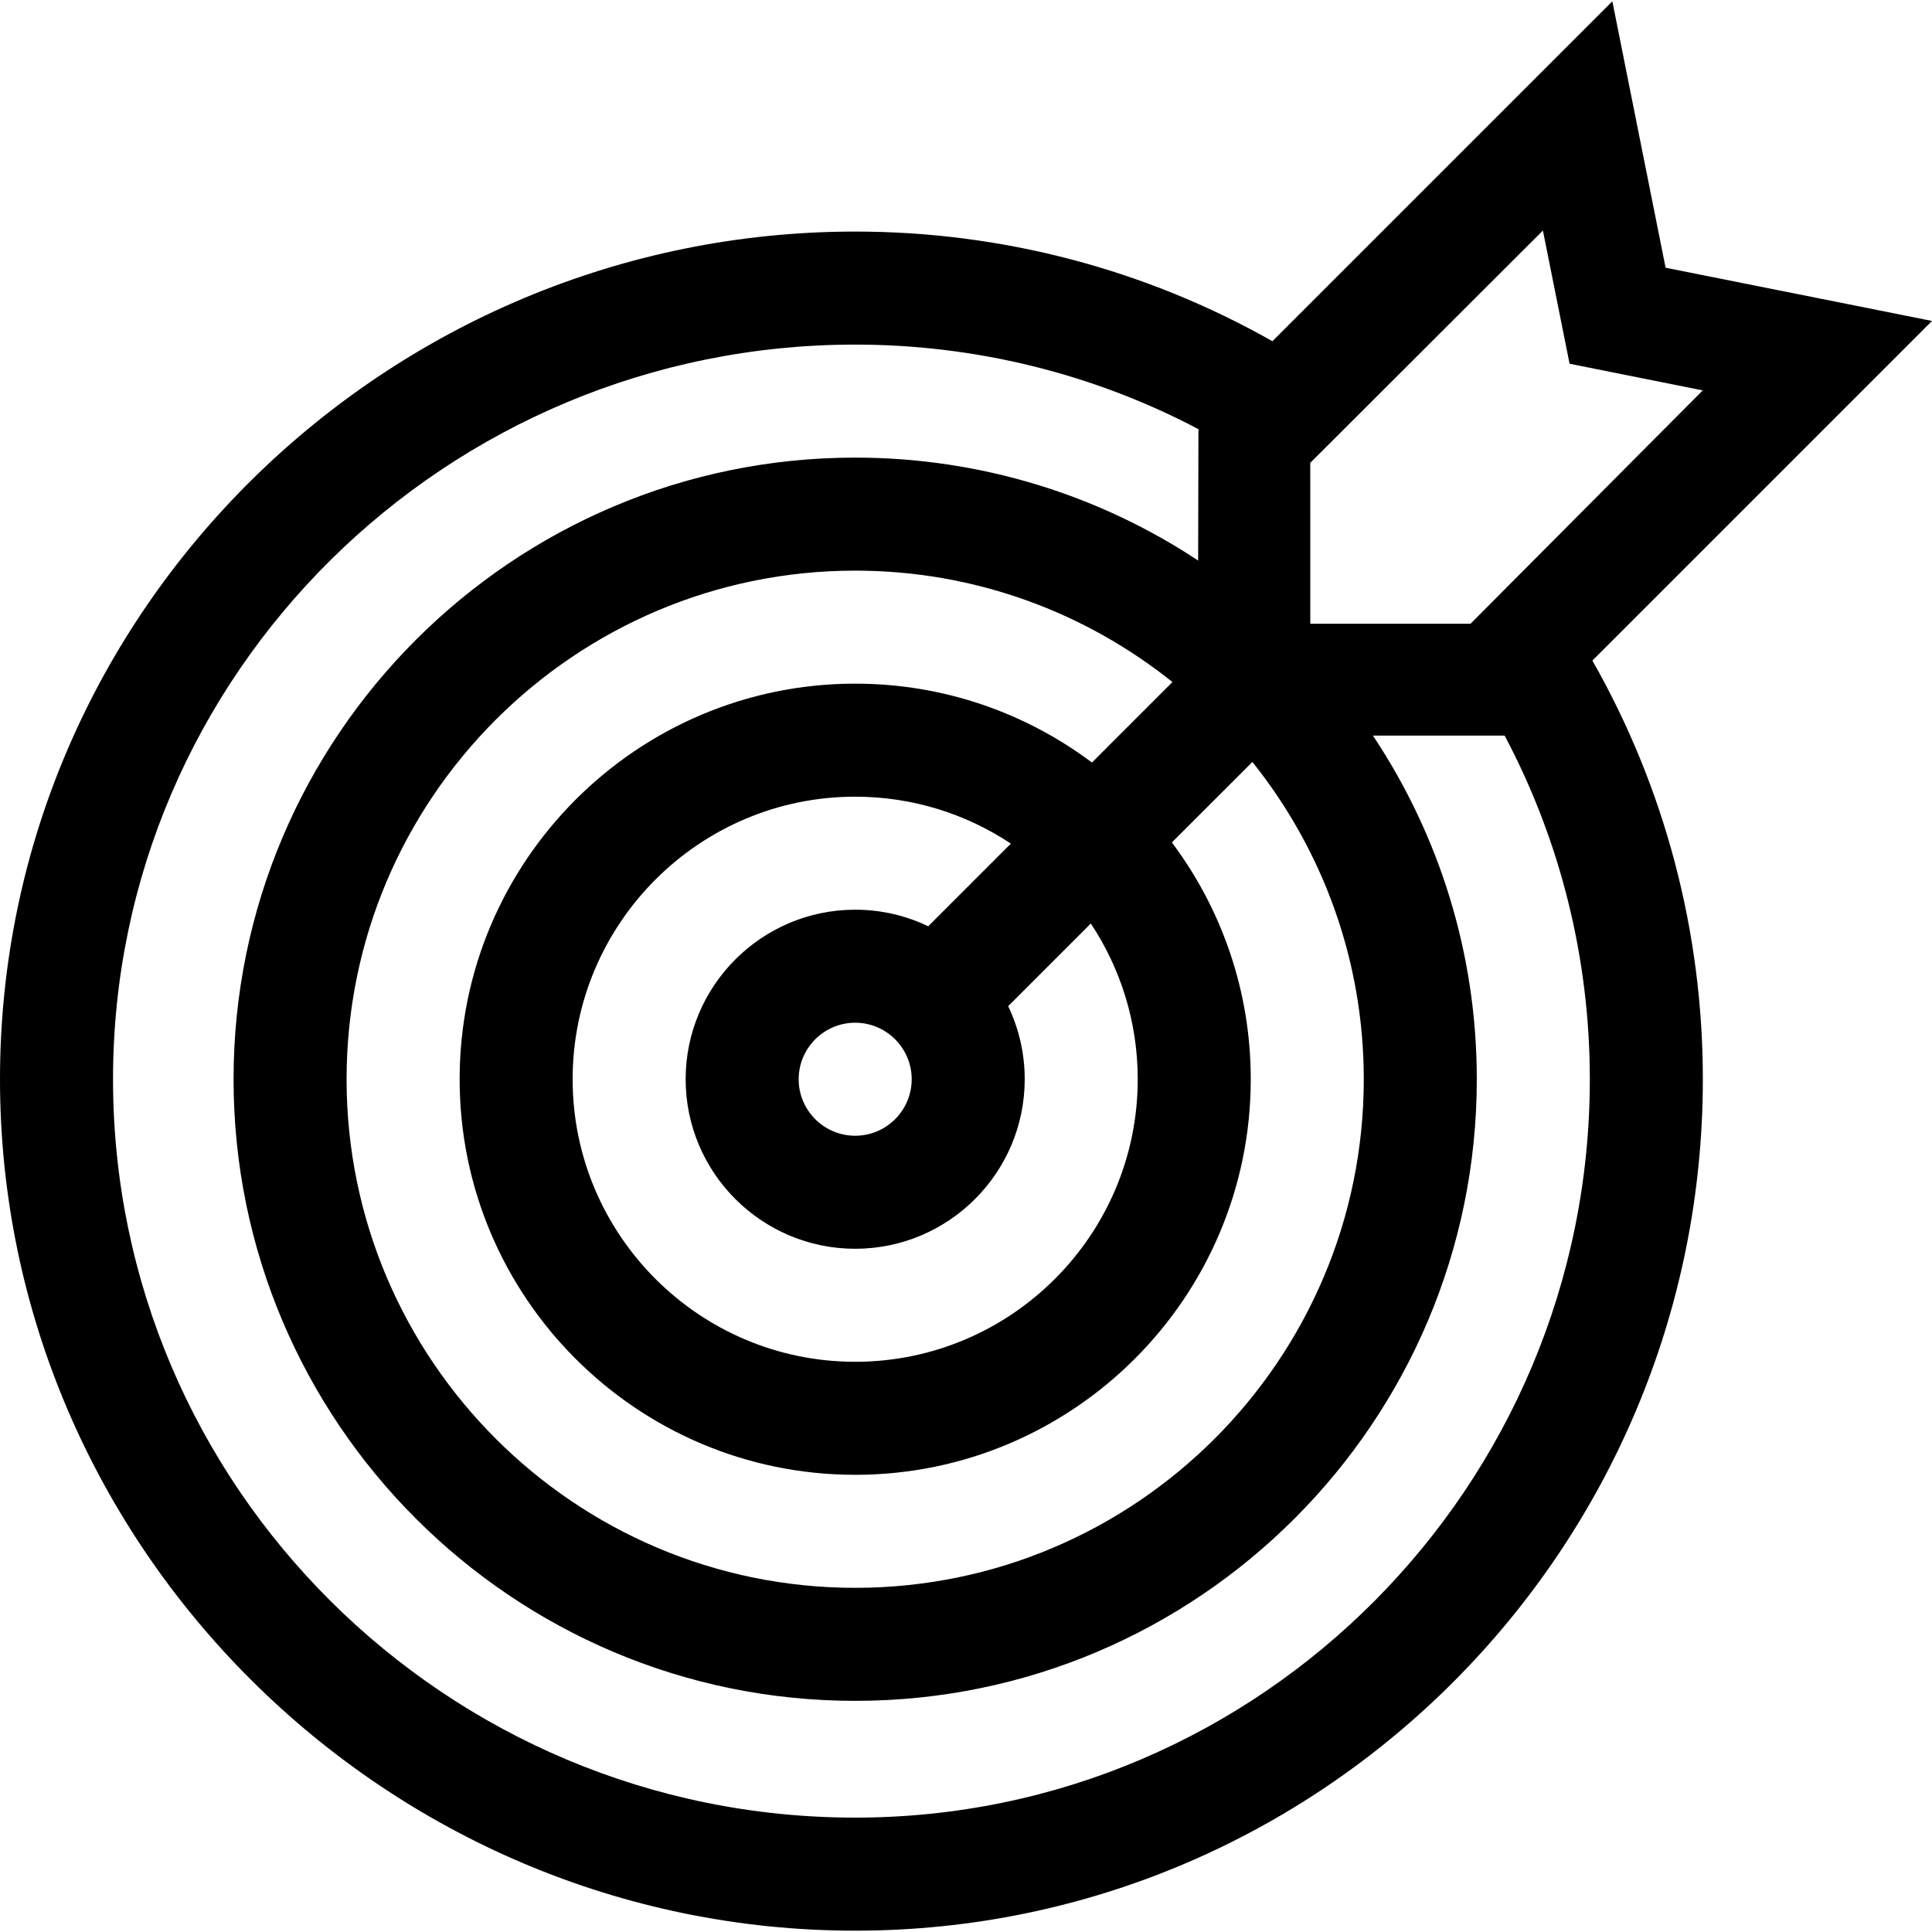 <svg width="64" height="64" viewBox="0 0 64 64" fill="none" xmlns="http://www.w3.org/2000/svg">
<g clip-path="url(#clip0_89_69)">
<path d="M53.411 0.043L42.15 11.303C37.947 8.923 33.2 7.671 28.329 7.671C12.832 7.671 0 20.209 0 35.751C0 51.265 12.797 63.956 28.329 63.956C43.812 63.956 56.409 51.303 56.409 35.751C56.409 30.86 55.148 26.097 52.75 21.882L64 10.632L55.175 8.868L53.411 0.043ZM37.689 35.751C37.689 40.912 33.49 45.111 28.329 45.111C23.169 45.111 18.969 40.912 18.969 35.751C18.969 30.59 23.169 26.391 28.329 26.391C30.234 26.391 32.007 26.964 33.487 27.946L30.749 30.684C30.016 30.332 29.195 30.135 28.33 30.135C25.233 30.135 22.713 32.654 22.713 35.751C22.713 38.848 25.233 41.367 28.33 41.367C31.426 41.367 33.945 38.848 33.945 35.751C33.945 34.885 33.748 34.064 33.397 33.331L36.135 30.593C37.116 32.073 37.689 33.846 37.689 35.751ZM30.201 35.751C30.201 36.783 29.361 37.623 28.329 37.623C27.297 37.623 26.457 36.783 26.457 35.751C26.457 34.719 27.297 33.879 28.329 33.879C29.361 33.879 30.201 34.719 30.201 35.751ZM36.173 25.26C33.984 23.62 31.269 22.647 28.329 22.647C21.104 22.647 15.226 28.525 15.226 35.751C15.226 42.977 21.104 48.855 28.329 48.855C35.555 48.855 41.433 42.977 41.433 35.751C41.433 32.812 40.46 30.096 38.82 27.907L41.487 25.241C43.794 28.125 45.177 31.779 45.177 35.751C45.177 45.041 37.619 52.599 28.329 52.599C19.04 52.599 11.481 45.041 11.481 35.751C11.481 26.461 19.04 18.903 28.329 18.903C32.301 18.903 35.956 20.286 38.839 22.594L36.173 25.26ZM28.329 60.211C14.773 60.211 3.744 49.239 3.744 35.751C3.744 22.332 14.773 11.415 28.329 11.415C32.31 11.415 36.218 12.379 39.7 14.217L39.69 18.569C36.437 16.416 32.515 15.159 28.329 15.159C16.975 15.159 7.737 24.396 7.737 35.751C7.737 47.105 16.975 56.343 28.329 56.343C39.684 56.343 48.921 47.105 48.921 35.751C48.921 31.545 47.653 27.631 45.48 24.368H49.844C51.694 27.86 52.665 31.756 52.665 35.751C52.665 49.238 41.748 60.211 28.329 60.211ZM48.713 20.662H43.405L43.404 15.332L51.111 7.637L51.994 12.049L56.406 12.932L48.713 20.662Z" fill="black"/>
</g>
<defs>
<clipPath id="clip0_89_69">
<rect width="64" height="64" fill="black"/>
</clipPath>
</defs>
</svg>
